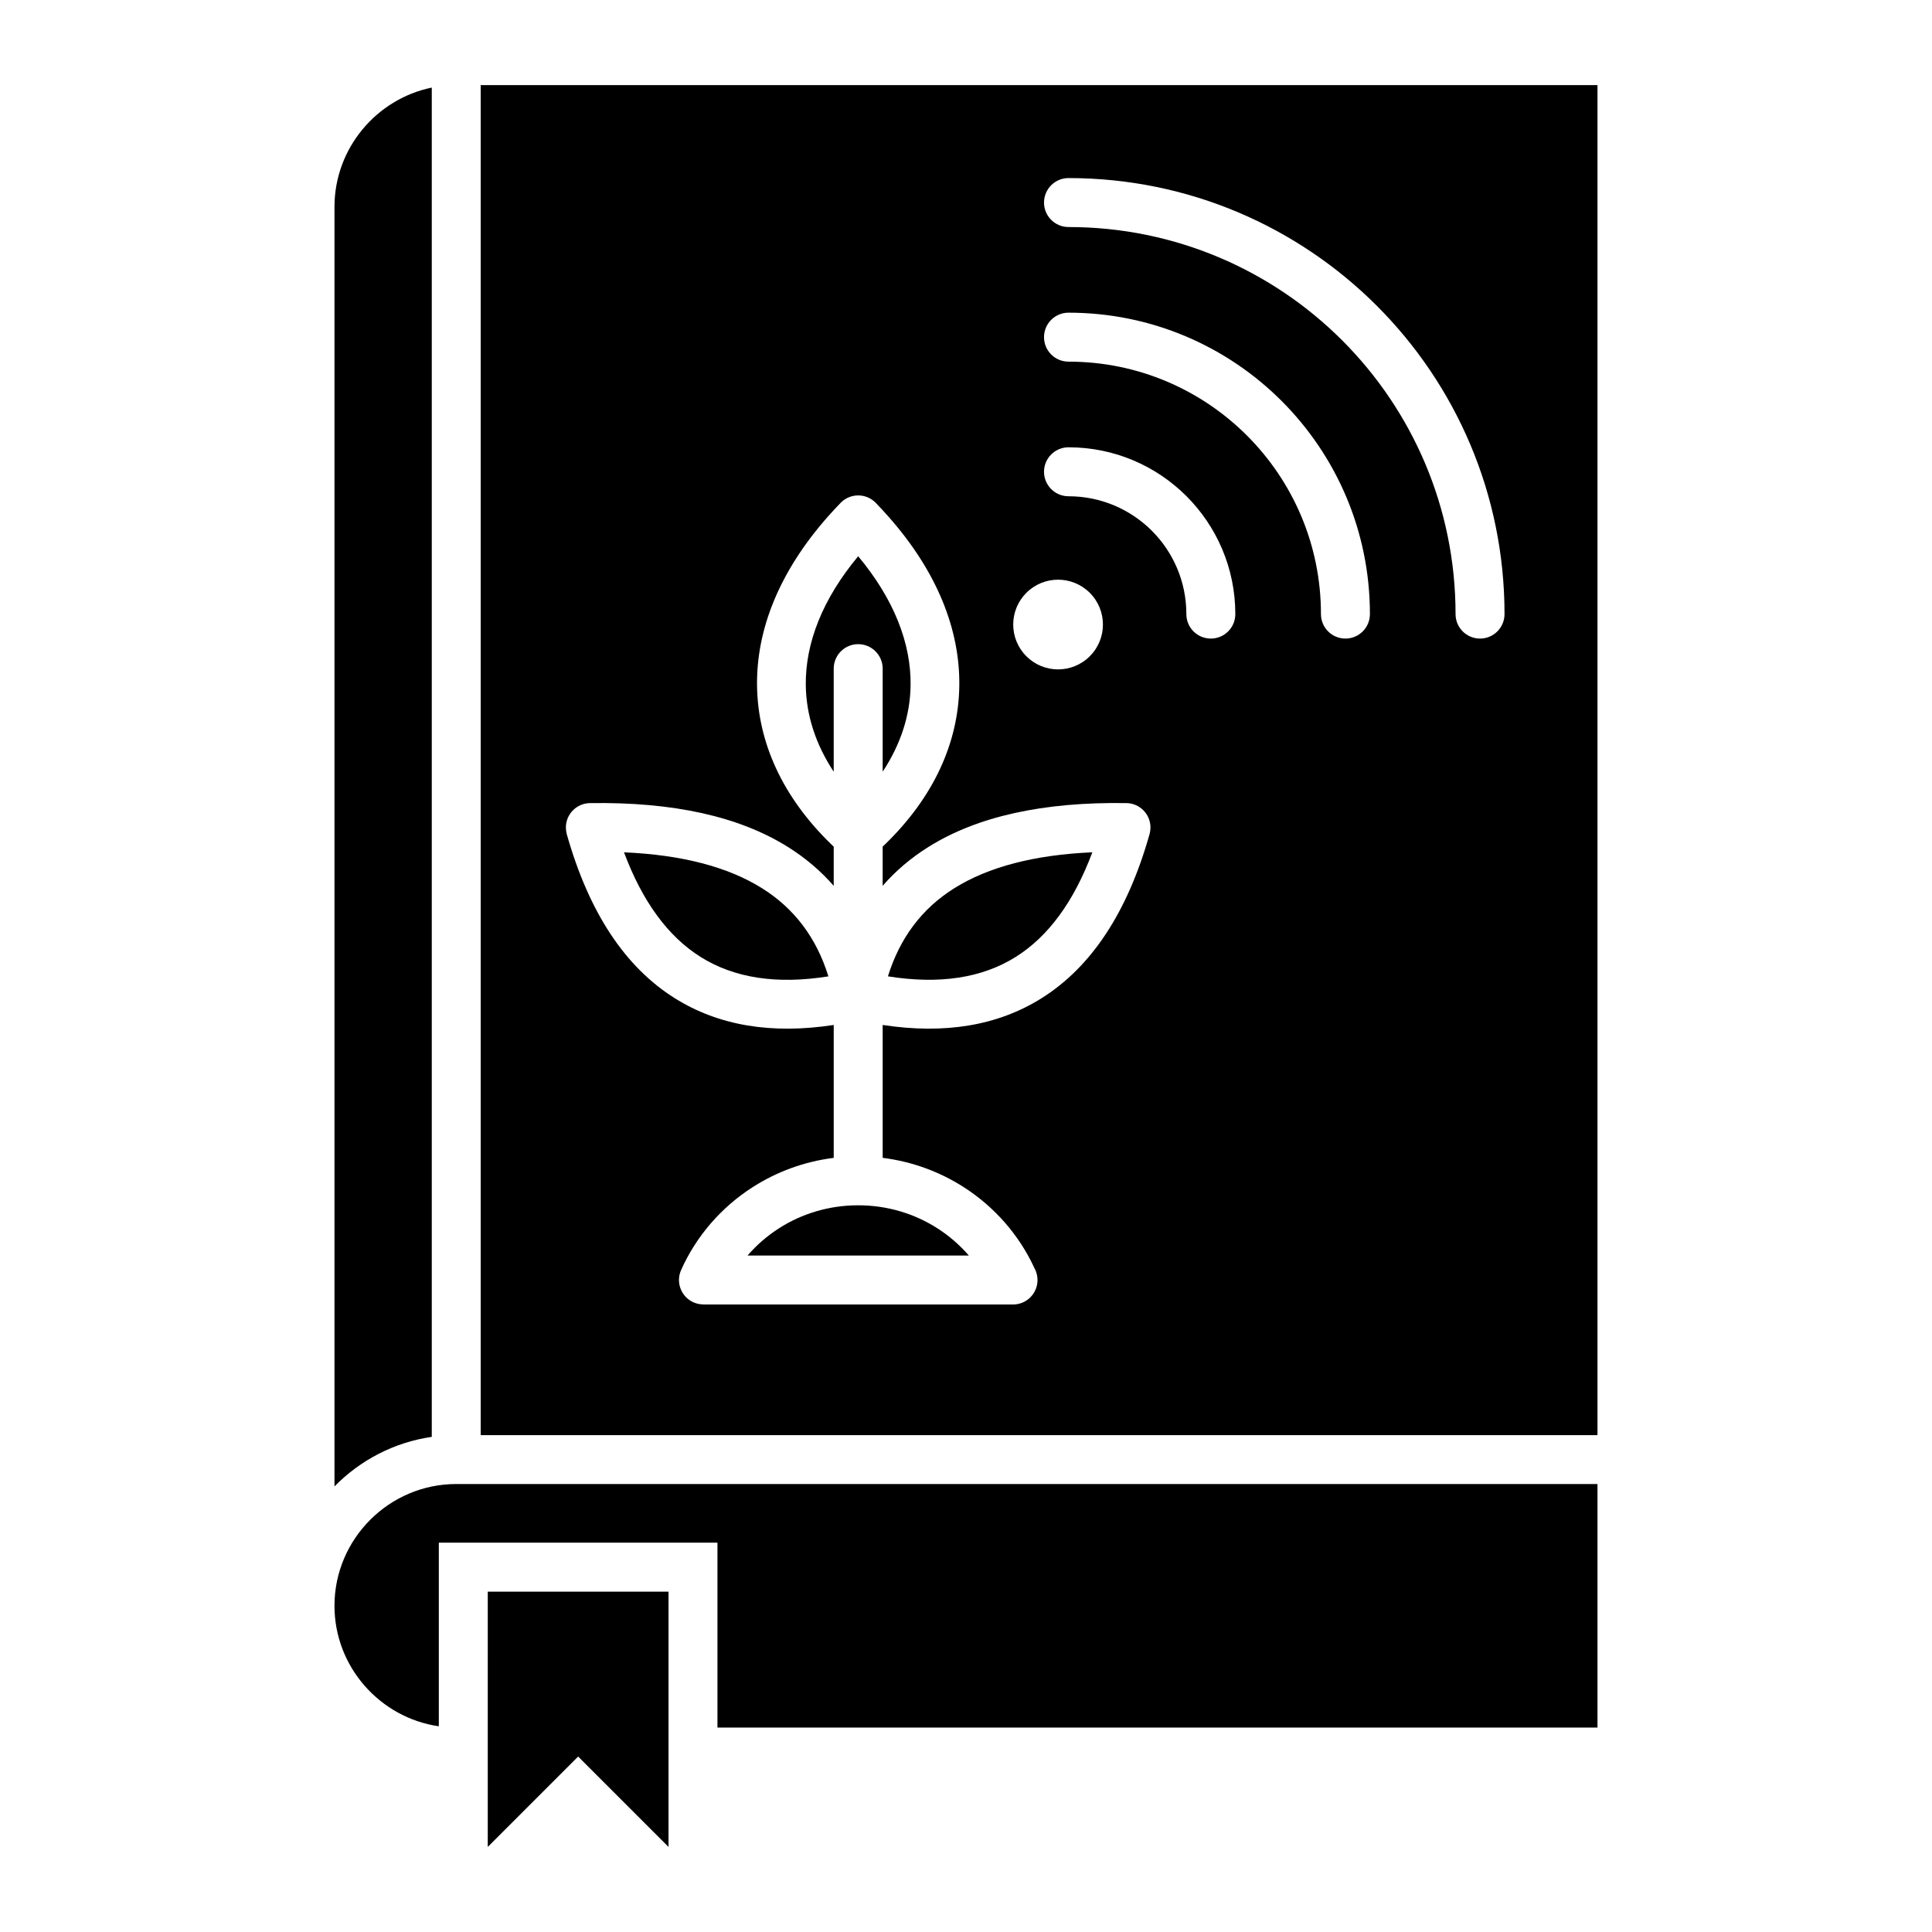<?xml version="1.0" encoding="UTF-8"?>
<!-- Uploaded to: SVG Repo, www.svgrepo.com, Generator: SVG Repo Mixer Tools -->
<svg fill="#000000" width="800px" height="800px" version="1.1" viewBox="144 144 512 512" xmlns="http://www.w3.org/2000/svg">
 <path d="m567.35 601.82v-64.539h-302.44c-17.75 0-32.27 14.52-32.27 32.27 0 16.18 12.07 29.676 27.652 31.934v-48.664h73.84v49zm0-77.508v-357.76h-295.96v357.77h295.96zm-257.98-154.44c15.328 0.672 27.531 3.848 36.594 9.531 8.559 5.363 14.418 13.145 17.57 23.344-13.629 2.18-24.906 0.473-33.84-5.129-8.664-5.43-15.445-14.684-20.324-27.746zm13.488 38.688c-13.258-8.309-22.812-22.812-28.664-43.516-0.137-0.535-0.219-1.09-0.227-1.676-0.043-3.57 2.816-6.492 6.383-6.535 22.051-0.34 39.539 3.531 52.449 11.617 4.664 2.922 8.711 6.359 12.145 10.312v-10.387l-0.762-0.73c-12.699-12.359-19.348-26.754-19.559-41.875-0.211-14.953 5.934-30.348 18.797-44.887 1.141-1.285 2.262-2.504 3.371-3.637l0.125-0.125c2.562-2.488 6.656-2.43 9.148 0.125 1.102 1.133 2.231 2.352 3.363 3.637 12.867 14.531 19.008 29.934 18.797 44.887-0.211 15.121-6.859 29.516-19.559 41.875l-0.754 0.723v10.387c3.434-3.953 7.477-7.391 12.137-10.309 12.914-8.094 30.402-11.965 52.453-11.617 3.57 0.043 6.422 2.969 6.383 6.535-0.004 0.578-0.09 1.141-0.234 1.668-5.84 20.703-15.398 35.215-28.652 43.523-11.555 7.238-25.586 9.594-42.082 7.07v35.215c7.84 0.98 15.145 3.699 21.484 7.766 8.133 5.211 14.672 12.652 18.727 21.445 0.523 0.938 0.824 2.016 0.824 3.164 0 3.586-2.902 6.488-6.488 6.488h-82.066v-0.02c-0.883 0-1.777-0.18-2.633-0.562-3.258-1.453-4.723-5.281-3.269-8.539 4.023-9.02 10.664-16.656 18.965-21.973 6.34-4.062 13.641-6.785 21.484-7.766v-35.215c-16.504 2.523-30.531 0.168-42.086-7.07zm74.031-29.164c9.062-5.68 21.266-8.852 36.594-9.531-4.887 13.066-11.66 22.316-20.332 27.746-8.926 5.594-20.211 7.305-33.84 5.129 3.164-10.195 9.02-17.98 17.578-23.344zm-25.461-87.992c9.5 11.402 14.039 23.102 13.887 34.227-0.109 7.887-2.609 15.617-7.398 22.871v-27.305c0-3.578-2.902-6.488-6.488-6.488-3.586 0-6.488 2.902-6.488 6.488v27.312c-4.793-7.258-7.289-14.988-7.398-22.875-0.152-11.129 4.387-22.82 13.887-34.23zm29.324 185.33h-58.652c2.402-2.781 5.215-5.223 8.348-7.231 6.004-3.848 13.215-6.086 20.98-6.086 7.766 0 14.973 2.242 20.977 6.086 3.137 2.008 5.949 4.449 8.348 7.231zm26.41-201.22c-3.578 0-6.488-2.906-6.488-6.488 0-3.578 2.906-6.488 6.488-6.488 12.203 0 23.258 4.949 31.258 12.945 7.996 7.996 12.953 19.051 12.953 31.258 0 3.586-2.902 6.488-6.488 6.488-3.586 0-6.488-2.902-6.488-6.488 0-8.629-3.496-16.438-9.148-22.09-5.652-5.644-13.461-9.137-22.086-9.137zm0-35.676c-3.578 0-6.488-2.902-6.488-6.488 0-3.578 2.906-6.488 6.488-6.488 44.113 0 79.879 35.766 79.879 79.879 0 3.586-2.906 6.488-6.488 6.488-3.578 0-6.488-2.902-6.488-6.488 0.004-36.949-29.953-66.902-66.902-66.902zm0-35.672c-3.578 0-6.488-2.902-6.488-6.488 0-3.578 2.906-6.488 6.488-6.488 31.906 0 60.793 12.938 81.707 33.844 20.906 20.906 33.844 49.797 33.844 81.707 0 3.586-2.902 6.488-6.488 6.488-3.586 0-6.488-2.902-6.488-6.488 0-28.328-11.484-53.977-30.043-72.539-18.559-18.555-44.203-30.035-72.531-30.035zm5.644 96.938c4.644 4.644 4.644 12.172 0 16.809-4.644 4.644-12.172 4.644-16.809 0-4.644-4.641-4.644-12.172 0-16.809 4.633-4.641 12.164-4.641 16.809 0zm-174.38-133.89v357.57c-10.023 1.449-18.996 6.207-25.785 13.129v-339.09c0-15.527 11.117-28.59 25.785-31.613zm14.836 398.59h47.902v67.652l-23.953-23.953-23.953 23.953z" fill-rule="evenodd"/>
</svg>